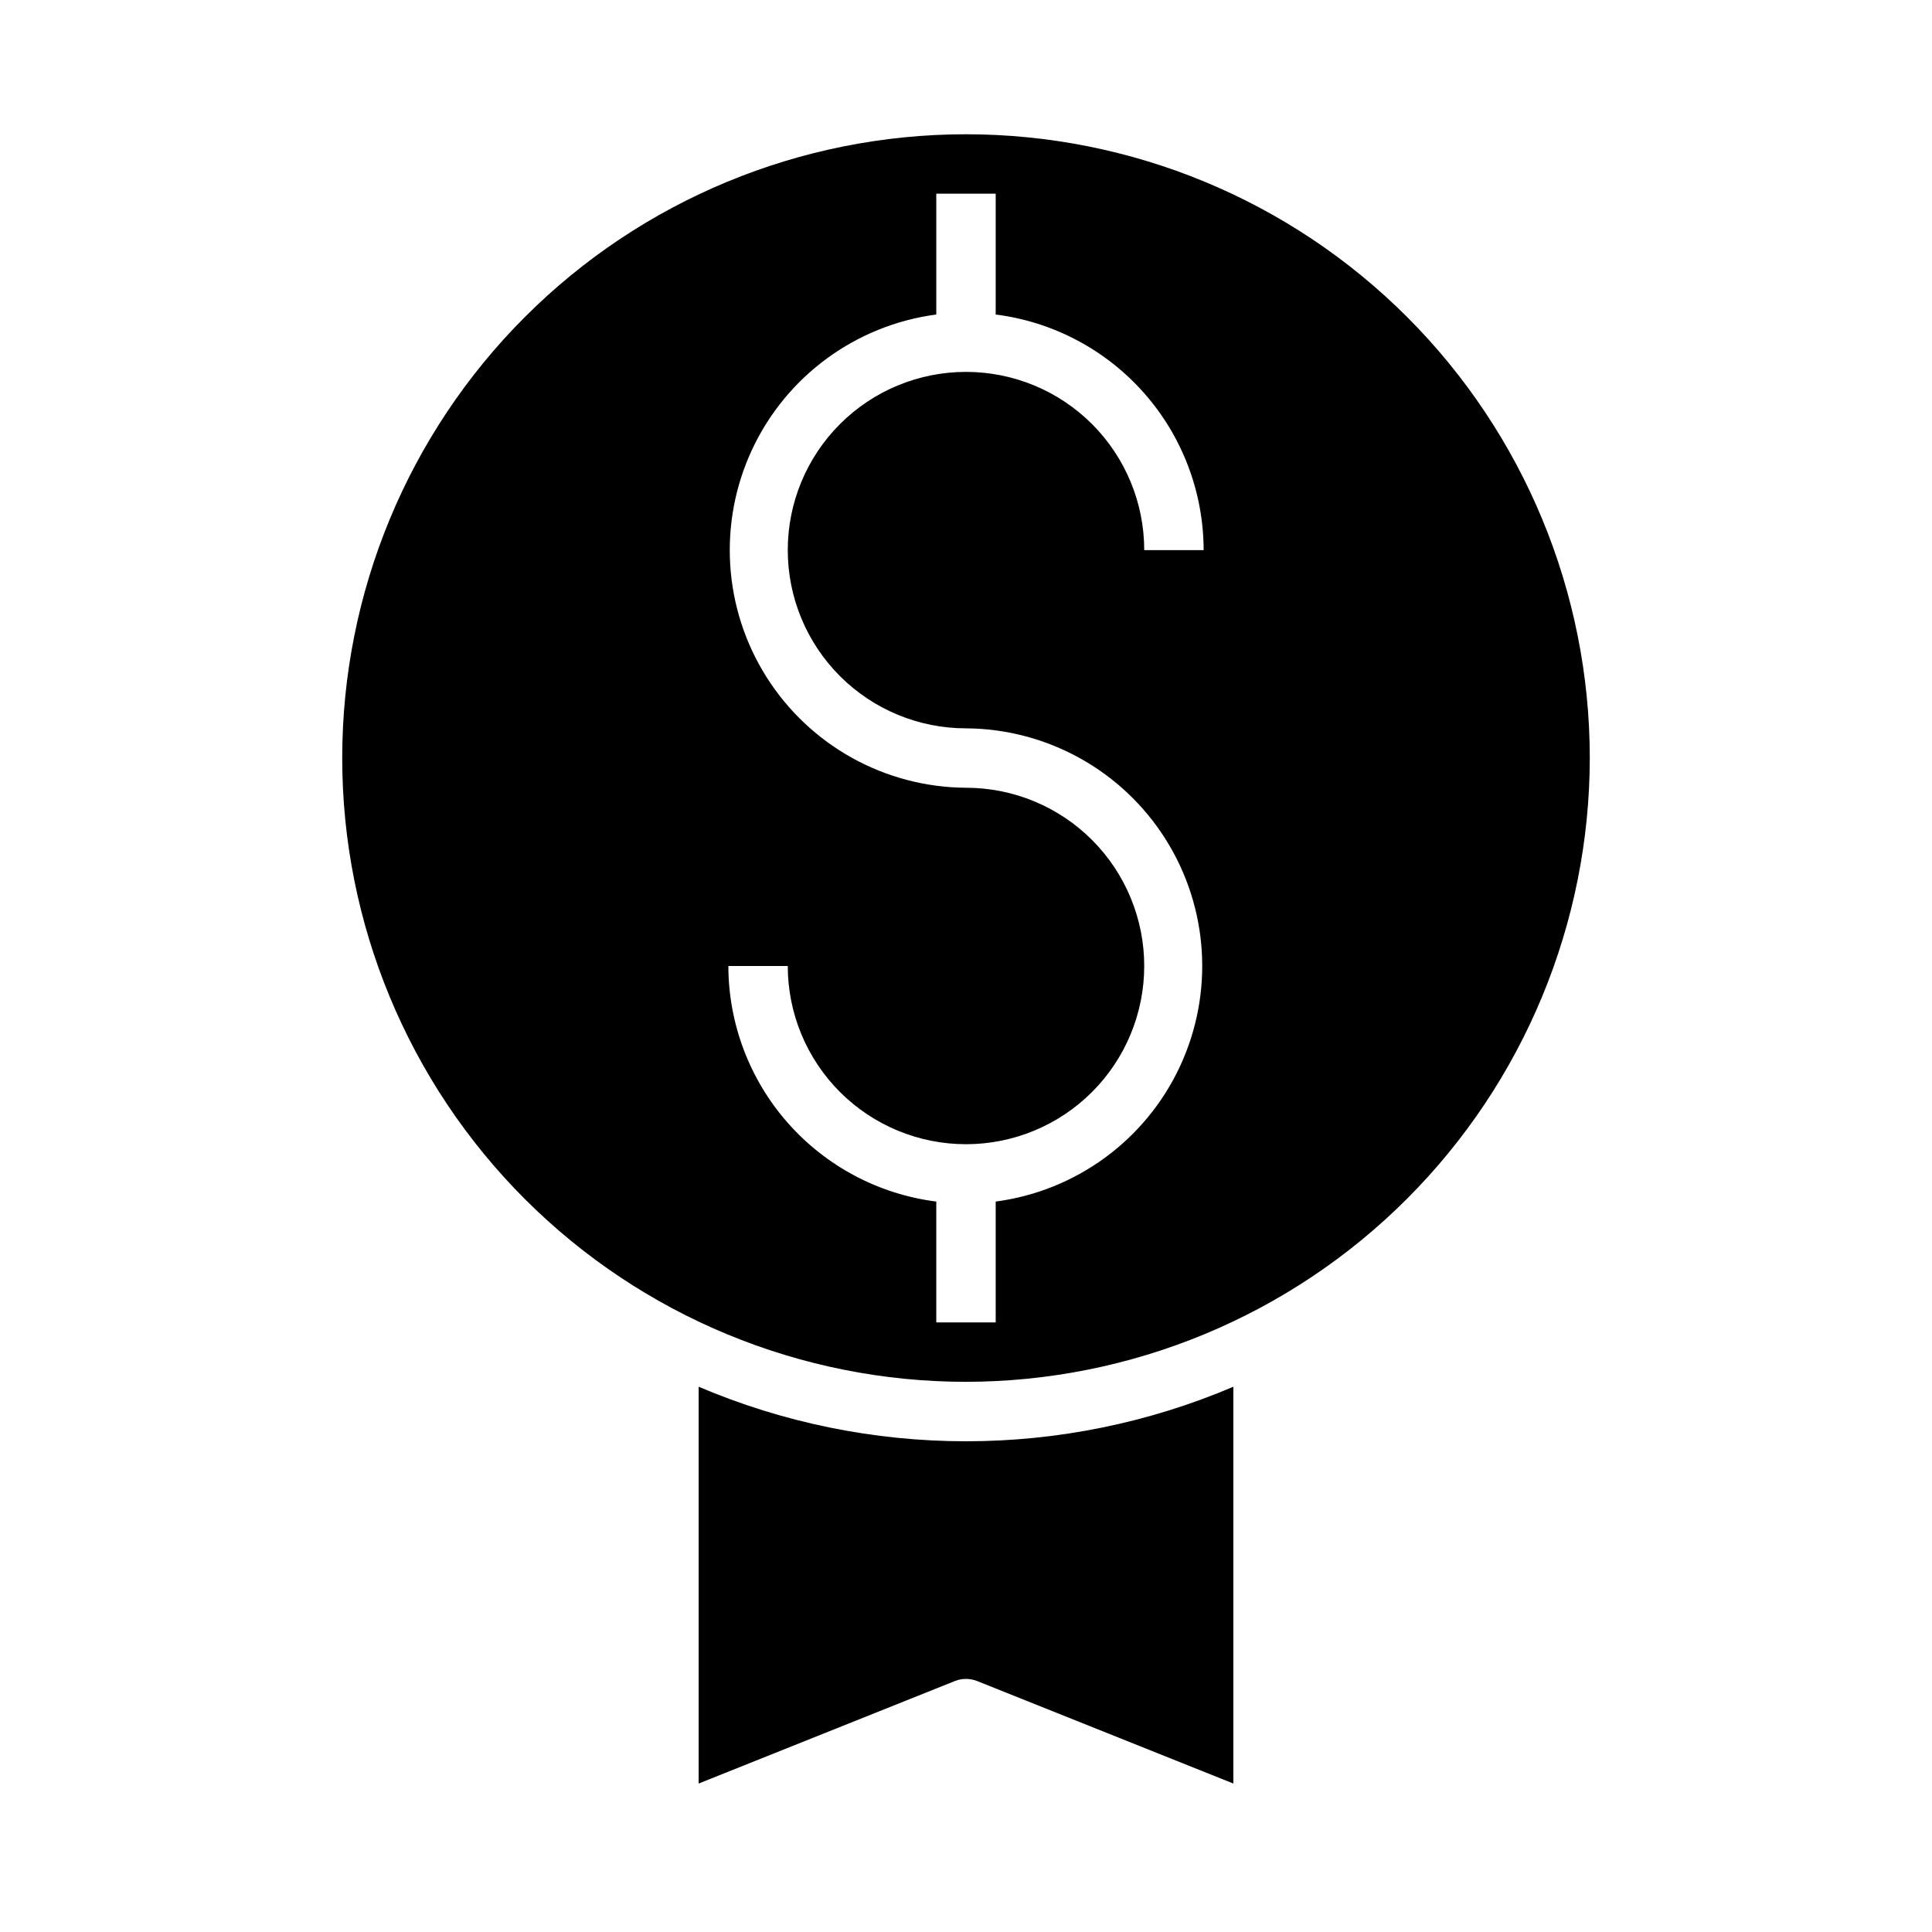 <?xml version="1.0" encoding="UTF-8"?>
<!-- Uploaded to: SVG Repo, www.svgrepo.com, Generator: SVG Repo Mixer Tools -->
<svg fill="#000000" width="800px" height="800px" version="1.1" viewBox="144 144 512 512" xmlns="http://www.w3.org/2000/svg">
 <g>
  <path d="m565.31 344.89c0-43.844-17.418-85.891-48.422-116.89-31-31-73.047-48.418-116.89-48.418s-85.895 17.418-116.89 48.418c-31.004 31.004-48.418 73.051-48.418 116.89s17.414 85.891 48.418 116.89c31 31 73.051 48.418 116.89 48.418 43.828-0.047 85.848-17.48 116.84-48.473 30.992-30.992 48.422-73.012 48.473-116.84zm-165.31-7.871c21.473 0.125 41.398 11.188 52.867 29.34 11.469 18.152 12.898 40.902 3.789 60.348-9.109 19.445-27.496 32.91-48.785 35.719v32.031h-15.746v-32.031c-15.203-1.926-29.184-9.328-39.328-20.82-10.141-11.492-15.75-26.285-15.773-41.609h15.742c0 12.523 4.977 24.539 13.836 33.398 8.855 8.855 20.871 13.832 33.398 13.832 12.523 0 24.539-4.977 33.398-13.832 8.855-8.859 13.832-20.875 13.832-33.398 0-12.527-4.977-24.543-13.832-33.398-8.859-8.859-20.875-13.836-33.398-13.836-21.473-0.125-41.402-11.188-52.871-29.34-11.469-18.156-12.895-40.902-3.789-60.348 9.109-19.445 27.5-32.91 48.785-35.723v-32.031h15.742v32.031h0.004c15.203 1.93 29.184 9.332 39.328 20.824 10.141 11.492 15.75 26.285 15.777 41.609h-15.746c0-12.527-4.977-24.539-13.832-33.398-8.859-8.855-20.875-13.832-33.398-13.832-12.527 0-24.543 4.977-33.398 13.832-8.859 8.859-13.836 20.871-13.836 33.398 0 12.527 4.977 24.543 13.836 33.398 8.855 8.859 20.871 13.836 33.398 13.836z"/>
  <path d="m329.15 511.5v105.16l67.918-27.176h0.004c1.883-0.738 3.973-0.738 5.856 0l67.922 27.176v-105.16c-22.402 9.539-46.5 14.453-70.848 14.453-24.352 0-48.445-4.914-70.852-14.453z"/>
 </g>
</svg>